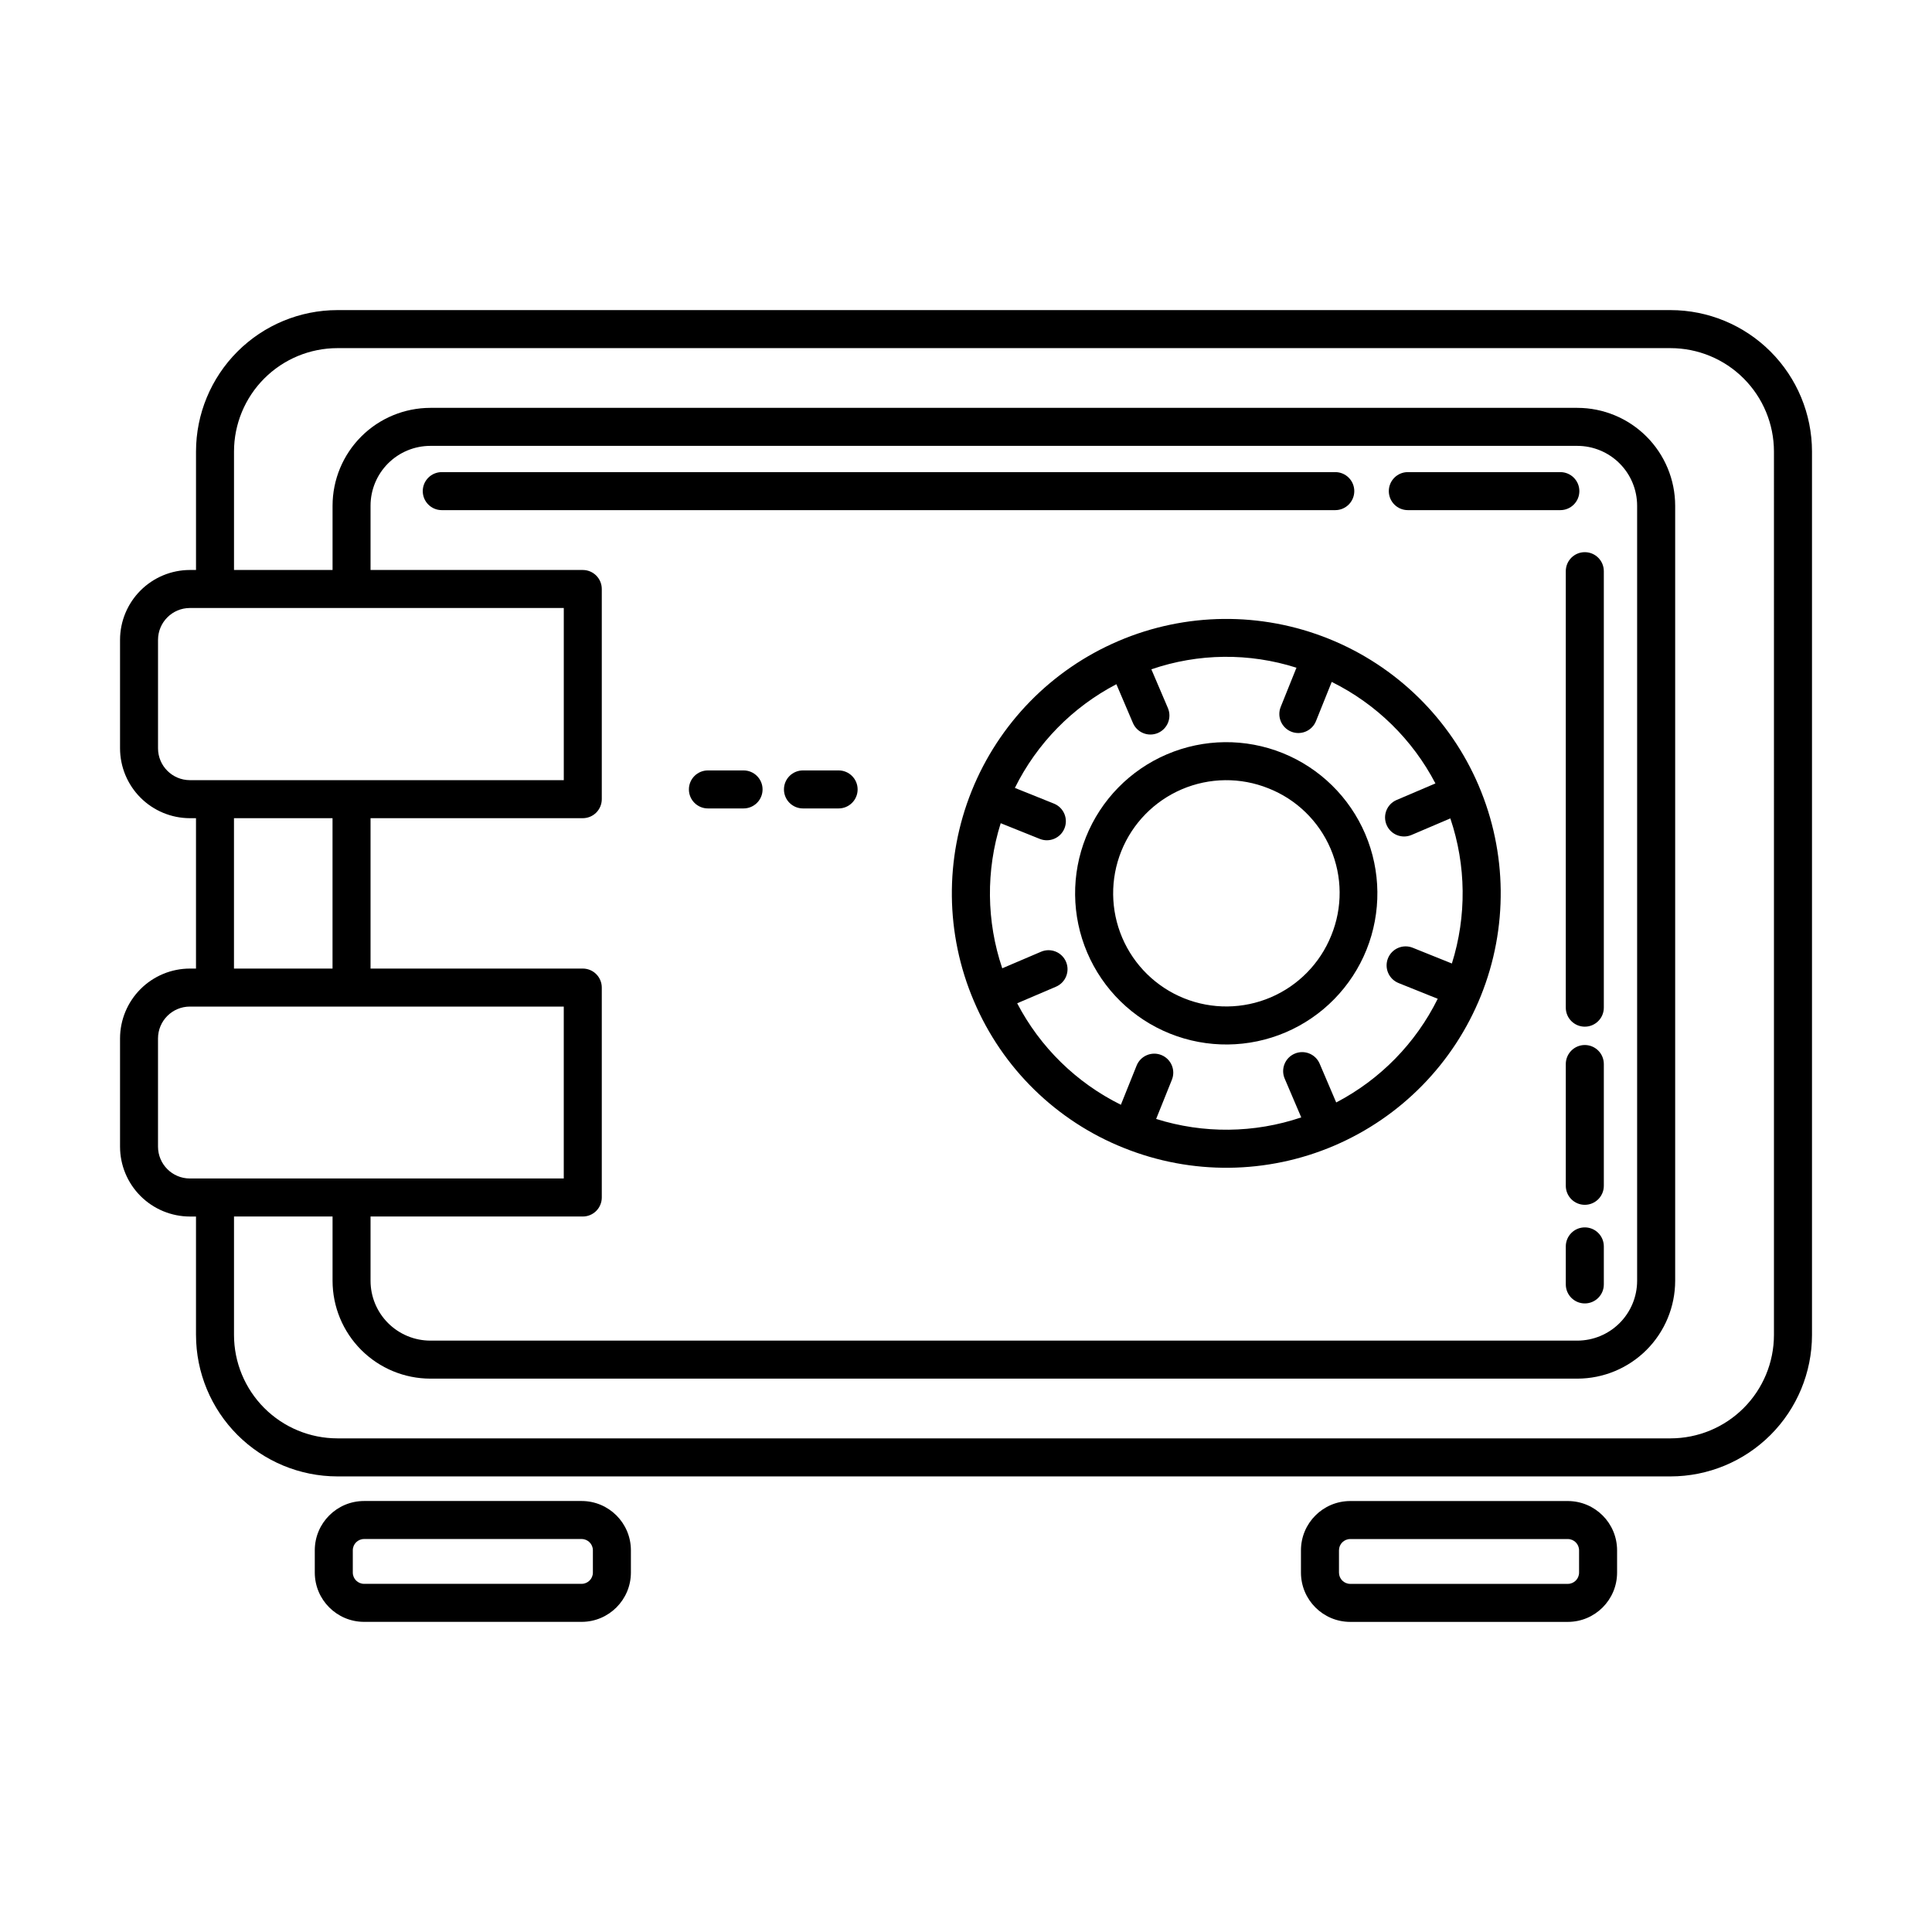 <?xml version="1.0" encoding="UTF-8"?>
<!-- Uploaded to: SVG Repo, www.svgrepo.com, Generator: SVG Repo Mixer Tools -->
<svg fill="#000000" width="800px" height="800px" version="1.1" viewBox="144 144 512 512" xmlns="http://www.w3.org/2000/svg">
 <g>
  <path d="m586.73 226.18h-353.32c-9.934 0.012-19.457 3.961-26.48 10.988-7.023 7.023-10.977 16.547-10.984 26.477v31.406h-1.617c-4.906 0.004-9.613 1.957-13.086 5.43s-5.426 8.18-5.43 13.09v28.734-0.004c0.004 4.914 1.957 9.621 5.43 13.094 3.469 3.473 8.176 5.426 13.086 5.434h1.613v39.852h-1.613c-4.906 0.004-9.613 1.957-13.086 5.43-3.473 3.473-5.426 8.18-5.43 13.09v28.676-0.004c0.004 4.91 1.957 9.617 5.43 13.09 3.473 3.469 8.18 5.422 13.086 5.43h1.613v31.406l0.004-0.004c0.008 9.934 3.961 19.457 10.984 26.48 7.023 7.023 16.547 10.977 26.48 10.988h353.32c9.934-0.012 19.457-3.965 26.48-10.988 7.023-7.023 10.977-16.547 10.988-26.48v-234.15c-0.012-9.93-3.965-19.453-10.988-26.477-7.023-7.027-16.547-10.977-26.48-10.988zm-392.41 124.57c-4.66-0.008-8.438-3.785-8.441-8.449v-28.73c0.008-4.66 3.781-8.438 8.441-8.445h99.09v45.625zm104.12 49.93h-56.242v-39.852h56.242c1.34 0 2.621-0.531 3.566-1.477 0.941-0.945 1.473-2.227 1.473-3.562v-55.699c0-1.336-0.531-2.617-1.473-3.562-0.945-0.945-2.227-1.477-3.566-1.477h-56.242v-17.043c0.004-4.203 1.676-8.23 4.648-11.203 2.973-2.969 7-4.641 11.203-4.644h303.96c4.199 0.004 8.227 1.676 11.199 4.648 2.973 2.969 4.641 6.996 4.648 11.199v205.42c-0.004 4.199-1.676 8.23-4.648 11.203-2.969 2.969-6.996 4.641-11.199 4.648h-303.96c-4.203-0.004-8.234-1.676-11.203-4.648-2.973-2.973-4.644-7.004-4.648-11.203v-17.039h56.242c1.34 0 2.621-0.531 3.566-1.477 0.941-0.945 1.473-2.227 1.473-3.562v-55.637c0-1.336-0.531-2.617-1.477-3.562-0.941-0.945-2.227-1.473-3.562-1.473zm-66.316-39.852v39.852h-26.117v-39.852zm-37.809 95.484c-4.66-0.004-8.434-3.781-8.441-8.441v-28.672c0.008-4.664 3.781-8.438 8.441-8.445h99.09v45.559zm419.8 41.48c-0.008 7.262-2.894 14.227-8.031 19.359-5.133 5.137-12.098 8.023-19.359 8.031h-353.32c-7.262-0.008-14.223-2.894-19.359-8.031-5.133-5.133-8.023-12.098-8.031-19.359v-31.406h26.117v17.043c0.008 6.871 2.738 13.461 7.602 18.324 4.859 4.859 11.449 7.594 18.324 7.602h303.96c6.871-0.008 13.461-2.742 18.324-7.602 4.859-4.863 7.59-11.453 7.598-18.324v-205.42c-0.008-6.871-2.742-13.461-7.602-18.32-4.859-4.863-11.449-7.594-18.32-7.602h-303.96c-6.875 0.008-13.465 2.738-18.324 7.598-4.859 4.863-7.594 11.449-7.602 18.324v17.043h-26.117v-31.406c0.008-7.262 2.898-14.223 8.031-19.355 5.137-5.137 12.098-8.023 19.359-8.031h353.32c7.262 0.008 14.227 2.894 19.359 8.031 5.137 5.133 8.023 12.094 8.031 19.355z"/>
  <path d="m483.91 343.57c-9.859-3.961-20.887-3.844-30.66 0.328-9.77 4.168-17.484 12.051-21.449 21.91-3.961 9.855-3.844 20.887 0.328 30.656 4.168 9.773 12.051 17.488 21.91 21.449 9.859 3.961 20.887 3.844 30.66-0.324 9.77-4.172 17.484-12.051 21.445-21.91 3.949-9.859 3.828-20.883-0.34-30.652-4.172-9.77-12.043-17.484-21.895-21.457zm12.887 48.348c-2.965 7.379-8.738 13.277-16.051 16.398s-15.566 3.211-22.945 0.246c-7.379-2.965-13.277-8.738-16.398-16.055-3.121-7.312-3.211-15.566-0.246-22.945s8.738-13.277 16.051-16.398c7.316-3.121 15.57-3.211 22.945-0.246 7.414 2.922 13.348 8.695 16.477 16.023 3.125 7.328 3.188 15.605 0.168 22.977z"/>
  <path d="m535.87 352.2v-0.008 0.004c-7.57-17.734-21.875-31.738-39.766-38.926-17.891-7.191-37.906-6.984-55.641 0.578l-0.031 0.008-0.023 0.016c-17.734 7.57-31.73 21.879-38.918 39.77s-6.973 37.906 0.594 55.641l0.004 0.016 0.012 0.02c7.527 17.758 21.844 31.77 39.762 38.91l0.004 0.004v-0.004c17.898 7.191 37.918 6.981 55.66-0.59 17.738-7.57 31.746-21.879 38.938-39.773 7.191-17.898 6.977-37.918-0.594-55.66zm-7.106 47.137-10.375-4.172c-1.238-0.5-2.629-0.488-3.859 0.035-1.23 0.523-2.203 1.516-2.703 2.758s-0.484 2.629 0.043 3.859c0.523 1.23 1.52 2.199 2.762 2.699l10.379 4.172v-0.004c-5.828 11.781-15.25 21.402-26.902 27.48l-4.387-10.281c-1.094-2.562-4.055-3.75-6.613-2.656-2.559 1.09-3.75 4.051-2.656 6.609l4.391 10.285c-12.453 4.211-25.918 4.356-38.453 0.41l4.168-10.375c0.504-1.238 0.492-2.629-0.031-3.859-0.527-1.23-1.516-2.203-2.758-2.703-1.242-0.5-2.633-0.484-3.863 0.043-1.23 0.523-2.199 1.52-2.695 2.762l-4.168 10.375c-11.781-5.828-21.402-15.246-27.48-26.895l10.285-4.391h-0.004c2.562-1.094 3.75-4.055 2.66-6.613-1.094-2.559-4.055-3.75-6.613-2.656l-10.285 4.391c-4.207-12.449-4.352-25.918-0.41-38.453l10.375 4.168c2.578 1.02 5.492-0.234 6.527-2.805s-0.203-5.496-2.769-6.543l-10.379-4.172c5.832-11.777 15.25-21.398 26.902-27.48l4.387 10.285c1.098 2.551 4.055 3.734 6.609 2.644 2.555-1.09 3.742-4.043 2.66-6.602l-4.387-10.277c12.438-4.269 25.922-4.418 38.453-0.422l-4.172 10.379v0.004c-0.5 1.238-0.488 2.629 0.035 3.859 0.523 1.23 1.516 2.203 2.754 2.703 1.242 0.5 2.633 0.484 3.863-0.043 1.23-0.527 2.199-1.52 2.695-2.762l4.168-10.375 0.004-0.004c11.777 5.828 21.398 15.25 27.48 26.902l-10.285 4.387c-2.562 1.09-3.75 4.051-2.656 6.613 1.09 2.559 4.051 3.746 6.609 2.656l10.285-4.387c4.207 12.449 4.352 25.914 0.41 38.449z"/>
  <path d="m298.14 573.81c7.207-0.008 13.047-5.852 13.055-13.059v-5.914c-0.008-7.207-5.848-13.047-13.055-13.055h-57.664c-7.207 0.008-13.047 5.848-13.055 13.055v5.914c0.008 7.207 5.848 13.051 13.055 13.059zm-60.645-13.059v-5.914c0.004-1.645 1.336-2.977 2.981-2.981h57.664c1.645 0.004 2.981 1.336 2.981 2.981v5.914c0 1.645-1.336 2.981-2.981 2.984h-57.664c-1.645-0.004-2.977-1.34-2.981-2.984z"/>
  <path d="m559.49 541.79h-57.668c-7.207 0.008-13.047 5.848-13.055 13.055v5.914c0.008 7.207 5.848 13.051 13.055 13.059h57.668c7.207-0.008 13.047-5.848 13.055-13.059v-5.914c-0.008-7.207-5.848-13.047-13.055-13.055zm2.981 18.969c-0.004 1.648-1.336 2.981-2.981 2.984h-57.668c-1.645-0.004-2.977-1.34-2.977-2.984v-5.914c0-1.645 1.332-2.977 2.977-2.981h57.668c1.645 0.004 2.977 1.336 2.981 2.981z"/>
  <path d="m502.9 274.15c0-1.336-0.531-2.617-1.477-3.562-0.945-0.945-2.227-1.477-3.562-1.473h-236.79c-2.781 0-5.035 2.254-5.035 5.035 0 2.785 2.254 5.039 5.035 5.039h236.79c1.336 0 2.617-0.531 3.562-1.477 0.945-0.945 1.477-2.227 1.477-3.562z"/>
  <path d="m517.09 279.19h40.418c2.781 0 5.039-2.254 5.039-5.039 0-2.781-2.258-5.035-5.039-5.035h-40.418c-2.781 0-5.039 2.254-5.039 5.035 0 2.785 2.258 5.039 5.039 5.039z"/>
  <path d="m558.95 295.37v115.67c0 2.781 2.254 5.039 5.039 5.039 2.781 0 5.039-2.258 5.039-5.039v-115.67c0-2.785-2.258-5.039-5.039-5.039-2.785 0-5.039 2.254-5.039 5.039z"/>
  <path d="m563.99 420.94c-1.336 0-2.617 0.531-3.562 1.477-0.945 0.945-1.477 2.227-1.477 3.562v32.27c0 2.785 2.254 5.039 5.039 5.039 2.781 0 5.039-2.254 5.039-5.039v-32.27c0-1.336-0.531-2.617-1.477-3.562-0.945-0.945-2.227-1.477-3.562-1.477z"/>
  <path d="m563.99 469.27c-1.336 0-2.617 0.527-3.562 1.473-0.945 0.945-1.477 2.227-1.477 3.562v10.078c0 2.781 2.254 5.039 5.039 5.039 2.781 0 5.039-2.258 5.039-5.039v-10.078c0-1.336-0.531-2.617-1.477-3.562-0.945-0.945-2.227-1.473-3.562-1.473z"/>
  <path d="m341.05 348.17h-9.445c-2.781 0-5.039 2.254-5.039 5.035 0 2.785 2.258 5.039 5.039 5.039h9.445c2.785 0 5.039-2.254 5.039-5.039 0-2.781-2.254-5.035-5.039-5.035z"/>
  <path d="m366.24 348.17h-9.445c-2.785 0-5.039 2.254-5.039 5.035 0 2.785 2.254 5.039 5.039 5.039h9.445c2.781 0 5.039-2.254 5.039-5.039 0-2.781-2.258-5.035-5.039-5.035z"/>
 </g>
</svg>